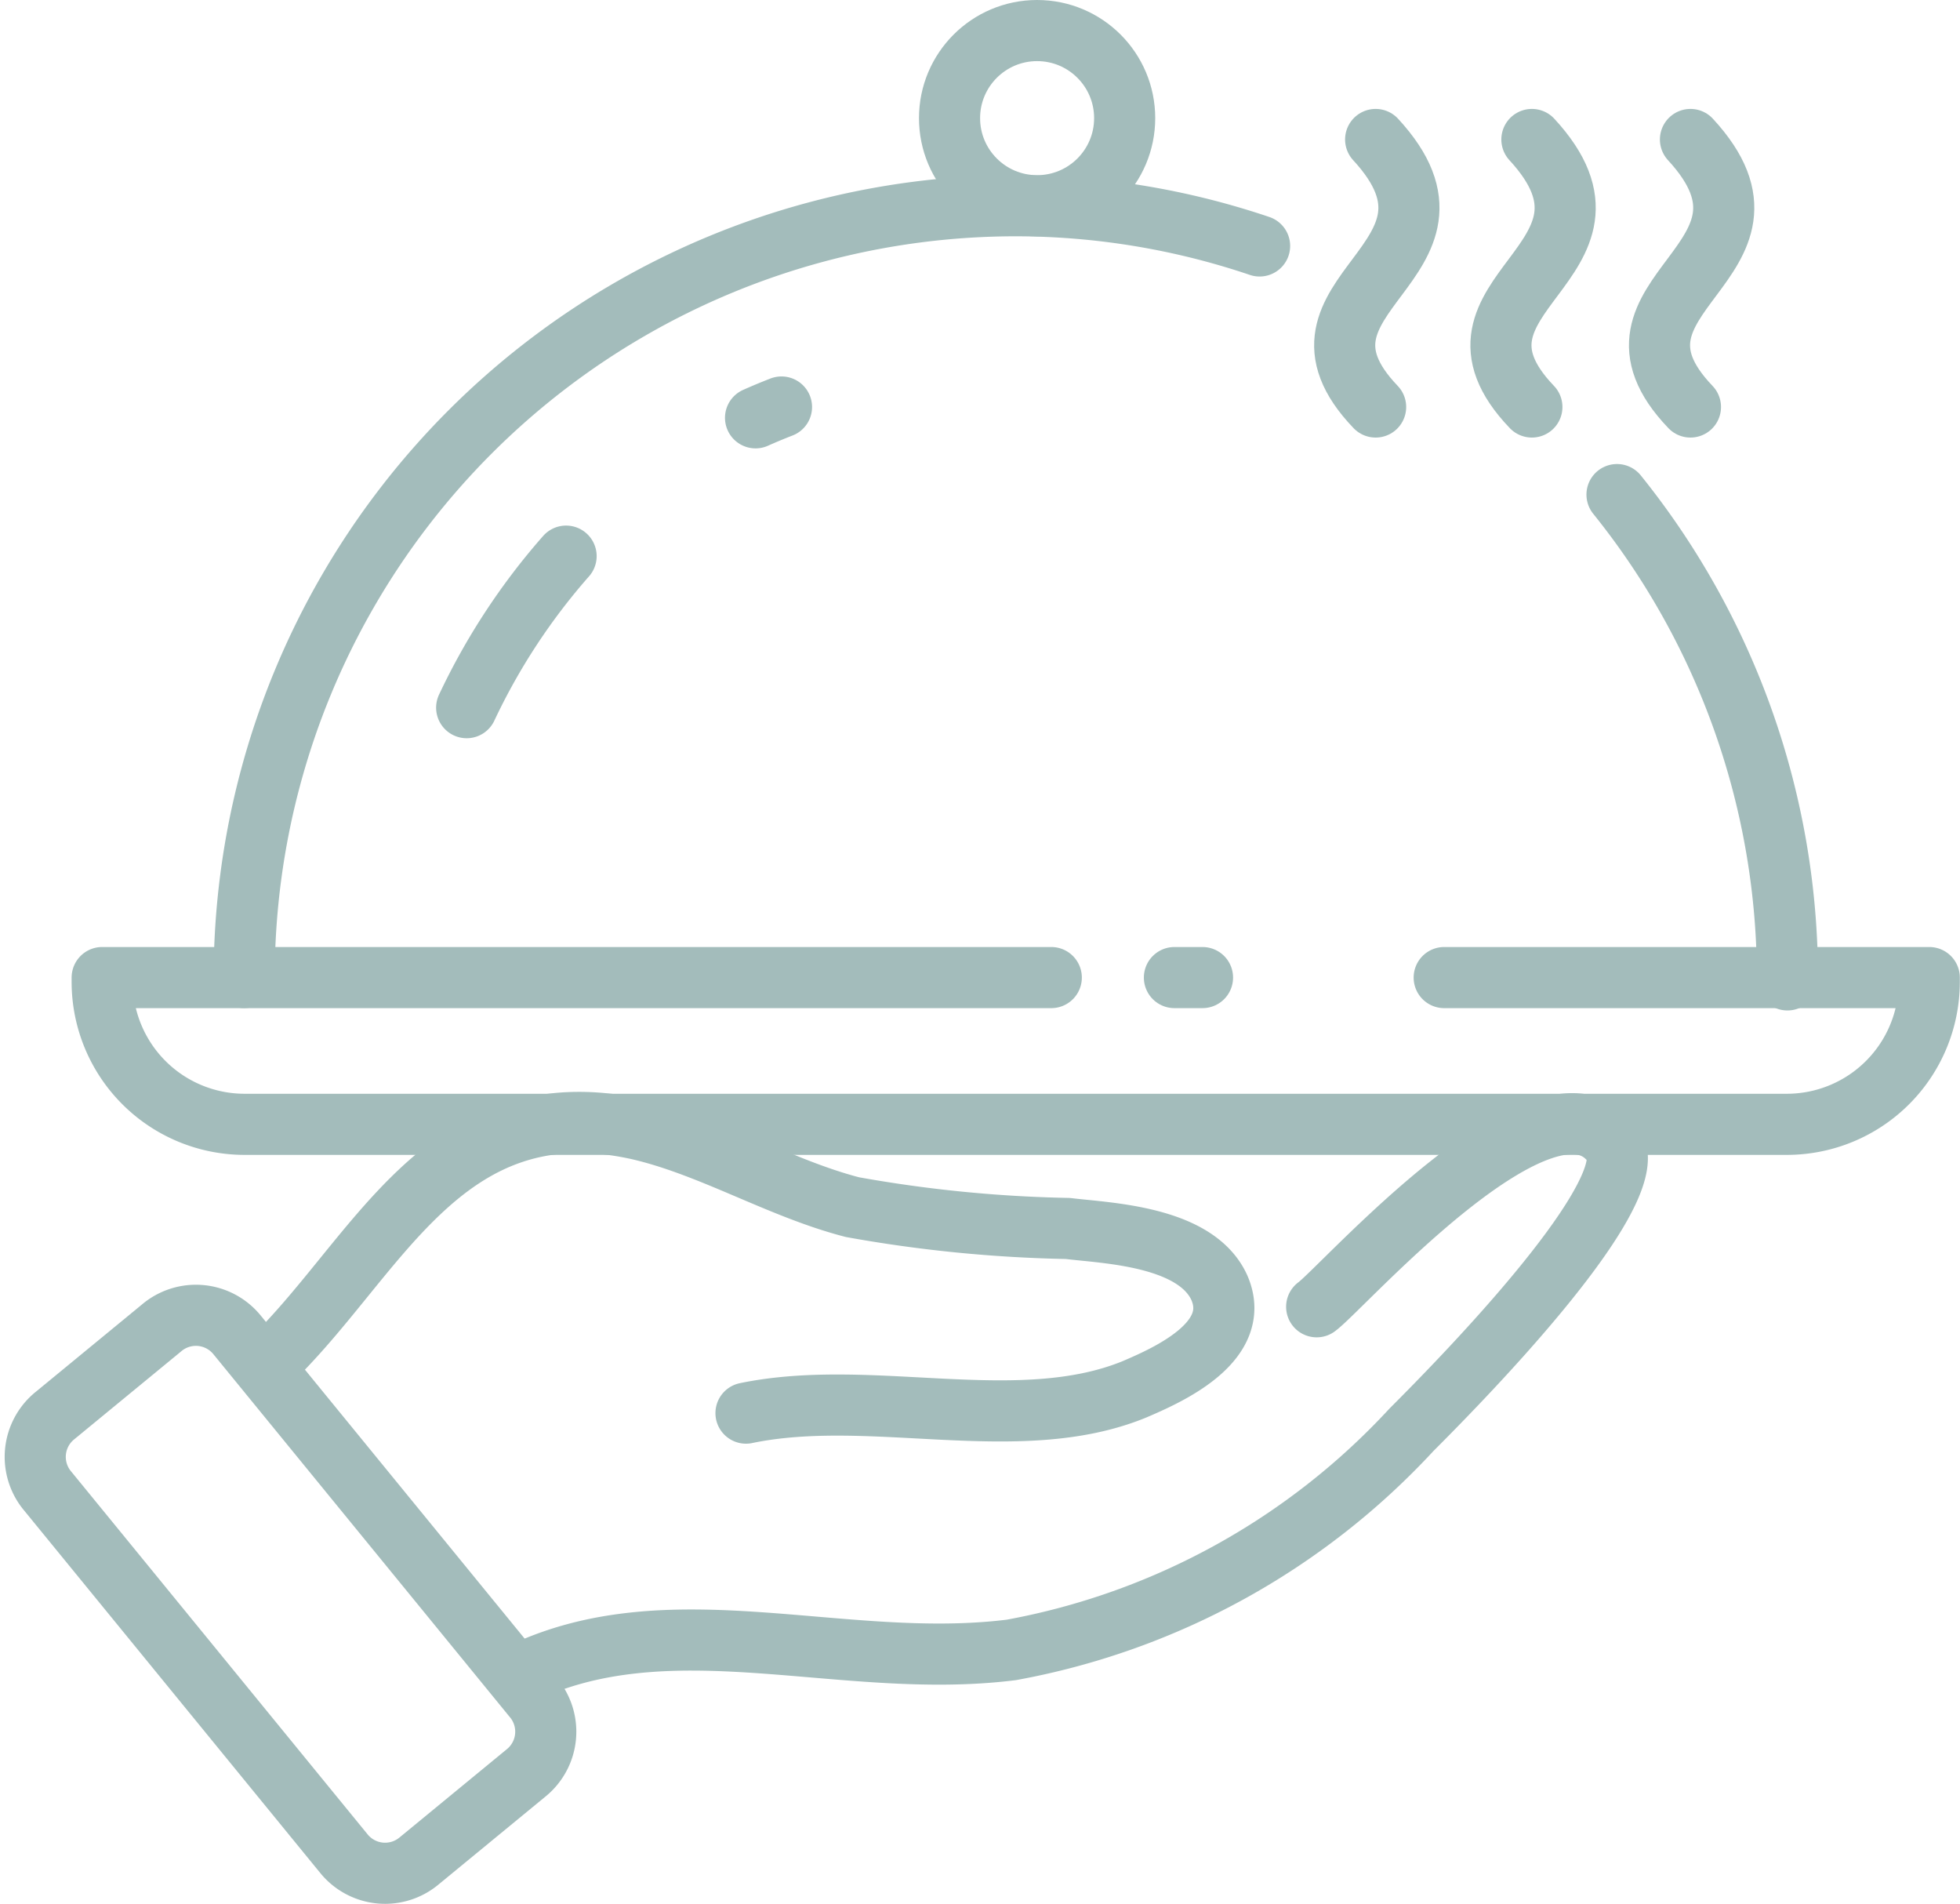 <svg xmlns="http://www.w3.org/2000/svg" width="32.075" height="31.148" viewBox="0 0 32.075 31.148">
    <defs>
        <style>
            .cls-1,.cls-2{fill:none;stroke:#a3bcbb;stroke-linecap:round;stroke-linejoin:round;stroke-miterlimit:10}.cls-2{stroke-dasharray:.46 5}
        </style>
    </defs>
    <g id="Group_5" data-name="Group 5" transform="translate(-586.425 -3279.6)">
        <path id="Path_8" d="M105.8 192.7a12.609 12.609 0 0 1 2.789 7.94" class="cls-1" data-name="Path 8" transform="translate(507.087 3094.992)"/>
        <path id="Path_9" d="M47.8 193.127A12.629 12.629 0 0 1 60.427 180.5a12.488 12.488 0 0 1 3.99.658" class="cls-1" data-name="Path 9" transform="translate(542.621 3102.466)"/>
        <path id="Path_10" d="M58.827 195.3a10.545 10.545 0 0 0-1.627 2.479" class="cls-1" data-name="Path 10" transform="translate(536.862 3093.399)"/>
        <path id="Path_11" d="M63.762 213.1H71.7v.077a2.331 2.331 0 0 1-2.324 2.324H44.124a2.331 2.331 0 0 1-2.324-2.324v-.077h15.532" class="cls-1" data-name="Path 11" transform="translate(546.297 3082.494)"/>
        <circle id="Ellipse_3" cx="1.433" cy="1.433" r="1.433" class="cls-1" data-name="Ellipse 3" transform="translate(601.964 3280.1)"/>
        <path id="Path_12" d="M59.3 228.306c2.479-1.239 5.307-.077 8.1-.426a11.808 11.808 0 0 0 6.546-3.6c2.092-2.092 3.757-4.145 3.292-4.687-1.085-1.433-4.416 2.363-4.842 2.673" class="cls-1" data-name="Path 12" transform="translate(535.576 3078.714)"/>
        <path id="Path_13" d="M56.563 223.978c2.053-.426 4.454.387 6.352-.387.542-.232 1.782-.775 1.394-1.666-.387-.852-1.859-.891-2.479-.968a22.167 22.167 0 0 1-3.525-.349c-1.2-.31-2.324-1.007-3.525-1.278-3.215-.7-4.261 2.169-6.081 3.873" class="cls-1" data-name="Path 13" transform="translate(542.07 3078.742)"/>
        <path id="Path_14" d="M47 234.855l-1.743 1.433a.868.868 0 0 1-1.239-.116l-4.842-5.926a.868.868 0 0 1 .116-1.239l1.743-1.433a.868.868 0 0 1 1.239.116l4.842 5.926a.868.868 0 0 1-.116 1.239z" class="cls-1" data-name="Path 14" transform="translate(548.033 3073.753)"/>
        <path id="Path_15" d="M87.1 213.1h2.789" class="cls-2" data-name="Path 15" transform="translate(518.544 3082.494)"/>
        <path id="Path_16" d="M66.64 189a9.5 9.5 0 0 0-2.44 1.394" class="cls-2" data-name="Path 16" transform="translate(532.574 3097.259)"/>
        <path id="Path_17" d="M94.8 177.7c1.859 2.014-1.782 2.518 0 4.377" class="cls-1" data-name="Path 17" transform="translate(514.137 3104.182)"/>
        <path id="Path_18" d="M101.4 177.7c1.859 2.014-1.782 2.518 0 4.377" class="cls-1" data-name="Path 18" transform="translate(510.094 3104.182)"/>
        <path id="Path_19" d="M108.1 177.7c1.859 2.014-1.782 2.518 0 4.377" class="cls-1" data-name="Path 19" transform="translate(505.989 3104.182)"/>
    </g>
</svg>

